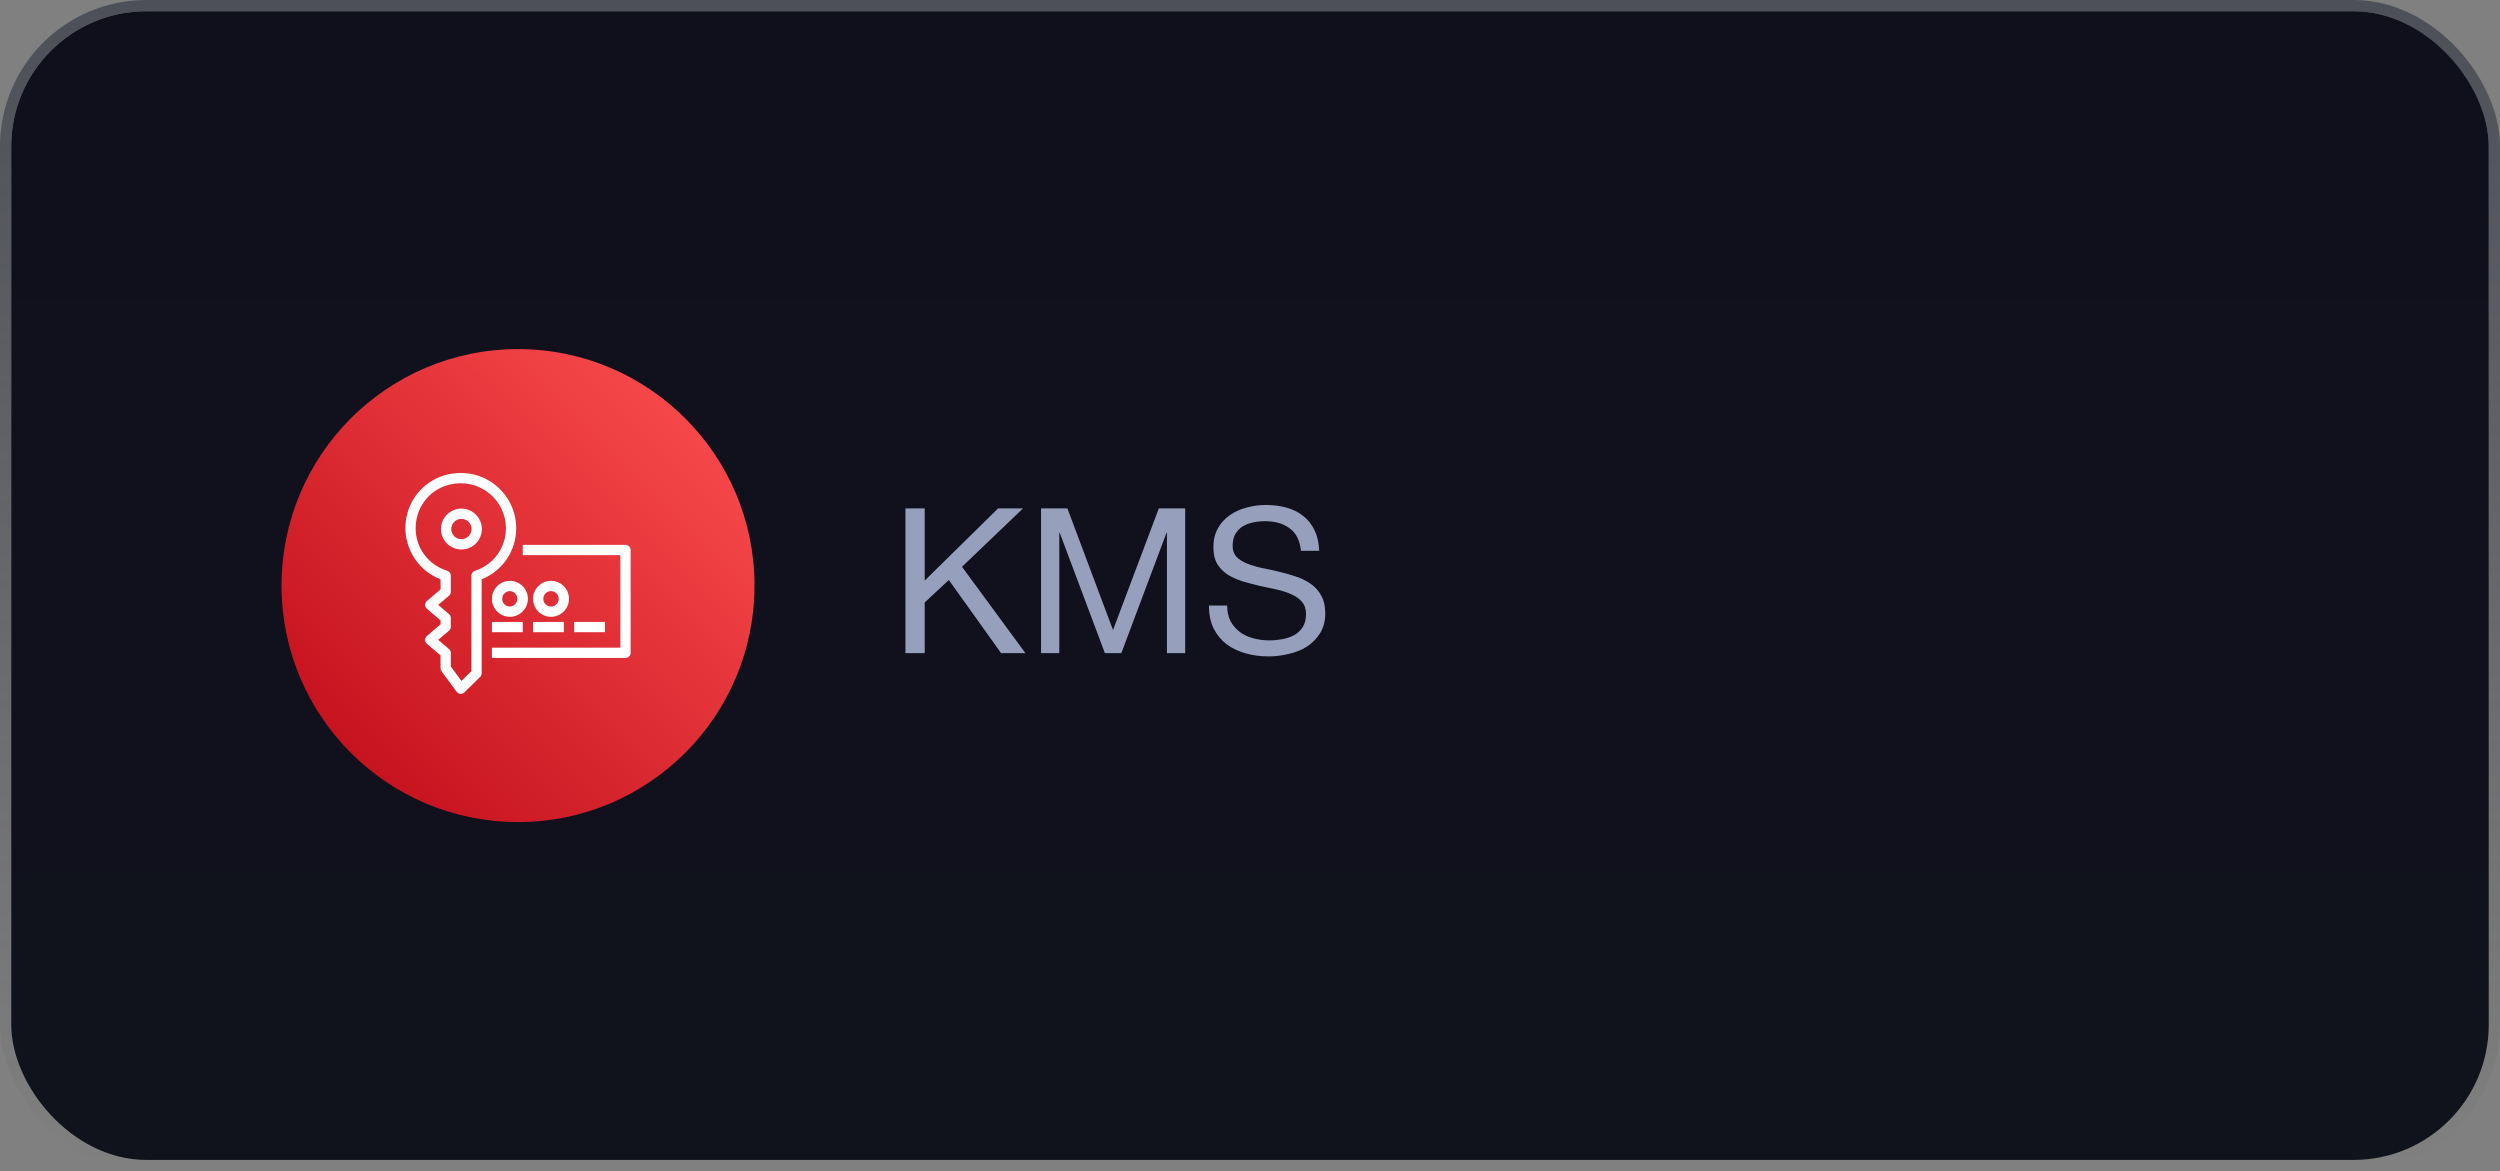 <?xml version="1.0" encoding="UTF-8"?> <svg xmlns="http://www.w3.org/2000/svg" width="222" height="104" viewBox="0 0 222 104" fill="none"><rect x="0" y="0" width="222" height="104" fill="#808080" stroke="none"/><rect x="1" y="1" width="220" height="102" rx="12" fill="url(#paint0_linear_7693_7129)"></rect><rect x="0.5" y="0.5" width="221" height="103" rx="12.5" stroke="url(#paint1_linear_7693_7129)" stroke-opacity="0.6"></rect><path d="M80.404 45.148H82.114V51.556L88.63 45.148H90.844L85.426 50.332L91.06 58H88.9L84.256 51.502L82.114 53.5V58H80.404V45.148ZM92.446 45.148H94.786L98.836 55.948L102.904 45.148H105.244V58H103.624V47.308H103.588L99.574 58H98.116L94.102 47.308H94.066V58H92.446V45.148ZM115.524 48.91C115.428 47.986 115.092 47.32 114.516 46.912C113.952 46.492 113.226 46.282 112.338 46.282C111.978 46.282 111.624 46.318 111.276 46.39C110.928 46.462 110.616 46.582 110.34 46.75C110.076 46.918 109.86 47.146 109.692 47.434C109.536 47.71 109.458 48.058 109.458 48.478C109.458 48.874 109.572 49.198 109.8 49.45C110.04 49.69 110.352 49.888 110.736 50.044C111.132 50.2 111.576 50.332 112.068 50.44C112.56 50.536 113.058 50.644 113.562 50.764C114.078 50.884 114.582 51.028 115.074 51.196C115.566 51.352 116.004 51.568 116.388 51.844C116.784 52.12 117.096 52.468 117.324 52.888C117.564 53.308 117.684 53.836 117.684 54.472C117.684 55.156 117.528 55.744 117.216 56.236C116.916 56.716 116.526 57.112 116.046 57.424C115.566 57.724 115.026 57.94 114.426 58.072C113.838 58.216 113.25 58.288 112.662 58.288C111.942 58.288 111.258 58.198 110.61 58.018C109.974 57.838 109.41 57.568 108.918 57.208C108.438 56.836 108.054 56.368 107.766 55.804C107.49 55.228 107.352 54.55 107.352 53.77H108.972C108.972 54.31 109.074 54.778 109.278 55.174C109.494 55.558 109.77 55.876 110.106 56.128C110.454 56.38 110.856 56.566 111.312 56.686C111.768 56.806 112.236 56.866 112.716 56.866C113.1 56.866 113.484 56.83 113.868 56.758C114.264 56.686 114.618 56.566 114.93 56.398C115.242 56.218 115.494 55.978 115.686 55.678C115.878 55.378 115.974 54.994 115.974 54.526C115.974 54.082 115.854 53.722 115.614 53.446C115.386 53.17 115.074 52.948 114.678 52.78C114.294 52.6 113.856 52.456 113.364 52.348C112.872 52.24 112.368 52.132 111.852 52.024C111.348 51.904 110.85 51.772 110.358 51.628C109.866 51.472 109.422 51.274 109.026 51.034C108.642 50.782 108.33 50.464 108.09 50.08C107.862 49.684 107.748 49.192 107.748 48.604C107.748 47.956 107.88 47.398 108.144 46.93C108.408 46.45 108.756 46.06 109.188 45.76C109.632 45.448 110.13 45.22 110.682 45.076C111.246 44.92 111.822 44.842 112.41 44.842C113.07 44.842 113.682 44.92 114.246 45.076C114.81 45.232 115.302 45.478 115.722 45.814C116.154 46.15 116.49 46.576 116.73 47.092C116.982 47.596 117.12 48.202 117.144 48.91H115.524Z" fill="#96A0BC"></path><circle cx="46" cy="52" r="21" fill="url(#paint2_linear_7693_7129)"></circle><path fill-rule="evenodd" clip-rule="evenodd" d="M50.982 56.141H53.719V55.229H50.982V56.141ZM47.332 56.141H50.069V55.229H47.332V56.141ZM43.682 56.141H46.42V55.229H43.682V56.141ZM48.245 53.176C48.244 53.04 48.285 52.908 48.36 52.795C48.435 52.682 48.542 52.595 48.667 52.543C48.792 52.491 48.93 52.477 49.063 52.504C49.196 52.53 49.318 52.595 49.413 52.691C49.509 52.787 49.575 52.909 49.601 53.042C49.627 53.175 49.614 53.312 49.562 53.438C49.51 53.563 49.422 53.67 49.309 53.745C49.197 53.82 49.064 53.86 48.929 53.86C48.552 53.86 48.245 53.553 48.245 53.176ZM50.526 53.176C50.526 52.295 49.809 51.579 48.929 51.579C48.049 51.579 47.332 52.295 47.332 53.176C47.332 54.056 48.049 54.773 48.929 54.773C49.809 54.773 50.526 54.056 50.526 53.176ZM45.279 53.86C44.902 53.86 44.595 53.553 44.595 53.176C44.595 52.798 44.902 52.492 45.279 52.492C45.456 52.498 45.624 52.573 45.747 52.7C45.87 52.828 45.939 52.998 45.939 53.176C45.939 53.353 45.87 53.523 45.747 53.651C45.624 53.779 45.456 53.854 45.279 53.86ZM45.279 51.579C44.4 51.579 43.682 52.295 43.682 53.176C43.682 54.056 44.4 54.773 45.279 54.773C46.16 54.773 46.876 54.056 46.876 53.176C46.876 52.295 46.16 51.579 45.279 51.579ZM56 48.842V57.966C56 58.087 55.952 58.203 55.866 58.288C55.781 58.374 55.665 58.422 55.544 58.422H43.682V57.51H55.088V49.298H46.42V48.386H55.544C55.665 48.386 55.781 48.434 55.866 48.519C55.952 48.605 56 48.721 56 48.842ZM40.974 47.882C40.735 47.881 40.505 47.786 40.336 47.617C40.167 47.447 40.071 47.218 40.071 46.978C40.071 46.481 40.477 46.076 40.974 46.076C41.214 46.076 41.443 46.171 41.612 46.341C41.782 46.51 41.877 46.739 41.877 46.979C41.877 47.218 41.782 47.447 41.612 47.617C41.443 47.786 41.214 47.881 40.974 47.882ZM40.974 45.163C40.493 45.164 40.032 45.355 39.691 45.696C39.351 46.036 39.159 46.497 39.159 46.979C39.159 47.46 39.351 47.921 39.691 48.262C40.032 48.602 40.493 48.793 40.974 48.794C41.456 48.793 41.917 48.602 42.257 48.261C42.597 47.921 42.789 47.459 42.789 46.978C42.789 46.497 42.597 46.036 42.257 45.696C41.917 45.355 41.456 45.164 40.974 45.163ZM42.174 50.689C42.083 50.718 42.002 50.776 41.946 50.854C41.889 50.932 41.858 51.026 41.858 51.122V59.599L40.973 60.465L40.033 59.185V57.985C40.033 57.919 40.019 57.854 39.991 57.794C39.964 57.734 39.923 57.681 39.873 57.638L38.912 56.82L39.873 56.003C39.975 55.917 40.033 55.789 40.033 55.656V54.879C40.033 54.745 39.975 54.618 39.873 54.531L38.912 53.714L39.873 52.897C39.975 52.81 40.033 52.682 40.033 52.549V51.122C40.033 51.026 40.002 50.931 39.945 50.853C39.888 50.775 39.807 50.717 39.715 50.688C37.717 50.054 36.573 48.109 36.997 46.061C37.302 44.58 38.441 43.393 39.898 43.036C41.138 42.731 42.411 42.997 43.389 43.764C43.869 44.138 44.257 44.616 44.523 45.163C44.79 45.71 44.927 46.311 44.926 46.919C44.926 47.758 44.659 48.575 44.165 49.253C43.67 49.93 42.973 50.433 42.174 50.688V50.689ZM45.838 46.92C45.84 46.173 45.67 45.436 45.344 44.764C45.017 44.093 44.541 43.505 43.952 43.046C42.753 42.105 41.196 41.778 39.68 42.15C37.884 42.59 36.48 44.053 36.103 45.877C35.867 47.012 36.04 48.194 36.593 49.213C37.145 50.233 38.041 51.023 39.121 51.445V52.339L37.913 53.367C37.863 53.41 37.822 53.463 37.795 53.523C37.767 53.583 37.753 53.648 37.753 53.714C37.753 53.78 37.767 53.846 37.795 53.906C37.822 53.965 37.863 54.019 37.913 54.062L39.121 55.09V55.445L37.913 56.473C37.862 56.516 37.822 56.569 37.794 56.629C37.766 56.689 37.752 56.755 37.752 56.821C37.752 56.887 37.766 56.952 37.794 57.012C37.822 57.072 37.862 57.125 37.913 57.168L39.12 58.195V59.334C39.12 59.431 39.152 59.526 39.209 59.604L40.549 61.429C40.591 61.487 40.647 61.533 40.711 61.566C40.774 61.598 40.845 61.615 40.916 61.615C41.036 61.615 41.15 61.568 41.235 61.485L42.633 60.116C42.676 60.074 42.711 60.023 42.734 59.967C42.758 59.911 42.77 59.851 42.77 59.79V51.442C43.676 51.082 44.452 50.459 44.999 49.652C45.546 48.846 45.838 47.894 45.838 46.919V46.92Z" fill="white"></path><defs><linearGradient id="paint0_linear_7693_7129" x1="111" y1="1" x2="111" y2="103" gradientUnits="userSpaceOnUse"><stop stop-color="#10101C"></stop><stop offset="1" stop-color="#10121C"></stop></linearGradient><linearGradient id="paint1_linear_7693_7129" x1="111" y1="1" x2="111" y2="103" gradientUnits="userSpaceOnUse"><stop stop-color="#2C303E"></stop><stop offset="1" stop-color="#2C303E" stop-opacity="0"></stop></linearGradient><linearGradient id="paint2_linear_7693_7129" x1="25" y1="73" x2="67" y2="31" gradientUnits="userSpaceOnUse"><stop stop-color="#BD0816"></stop><stop offset="1" stop-color="#FF5252"></stop></linearGradient></defs></svg> 